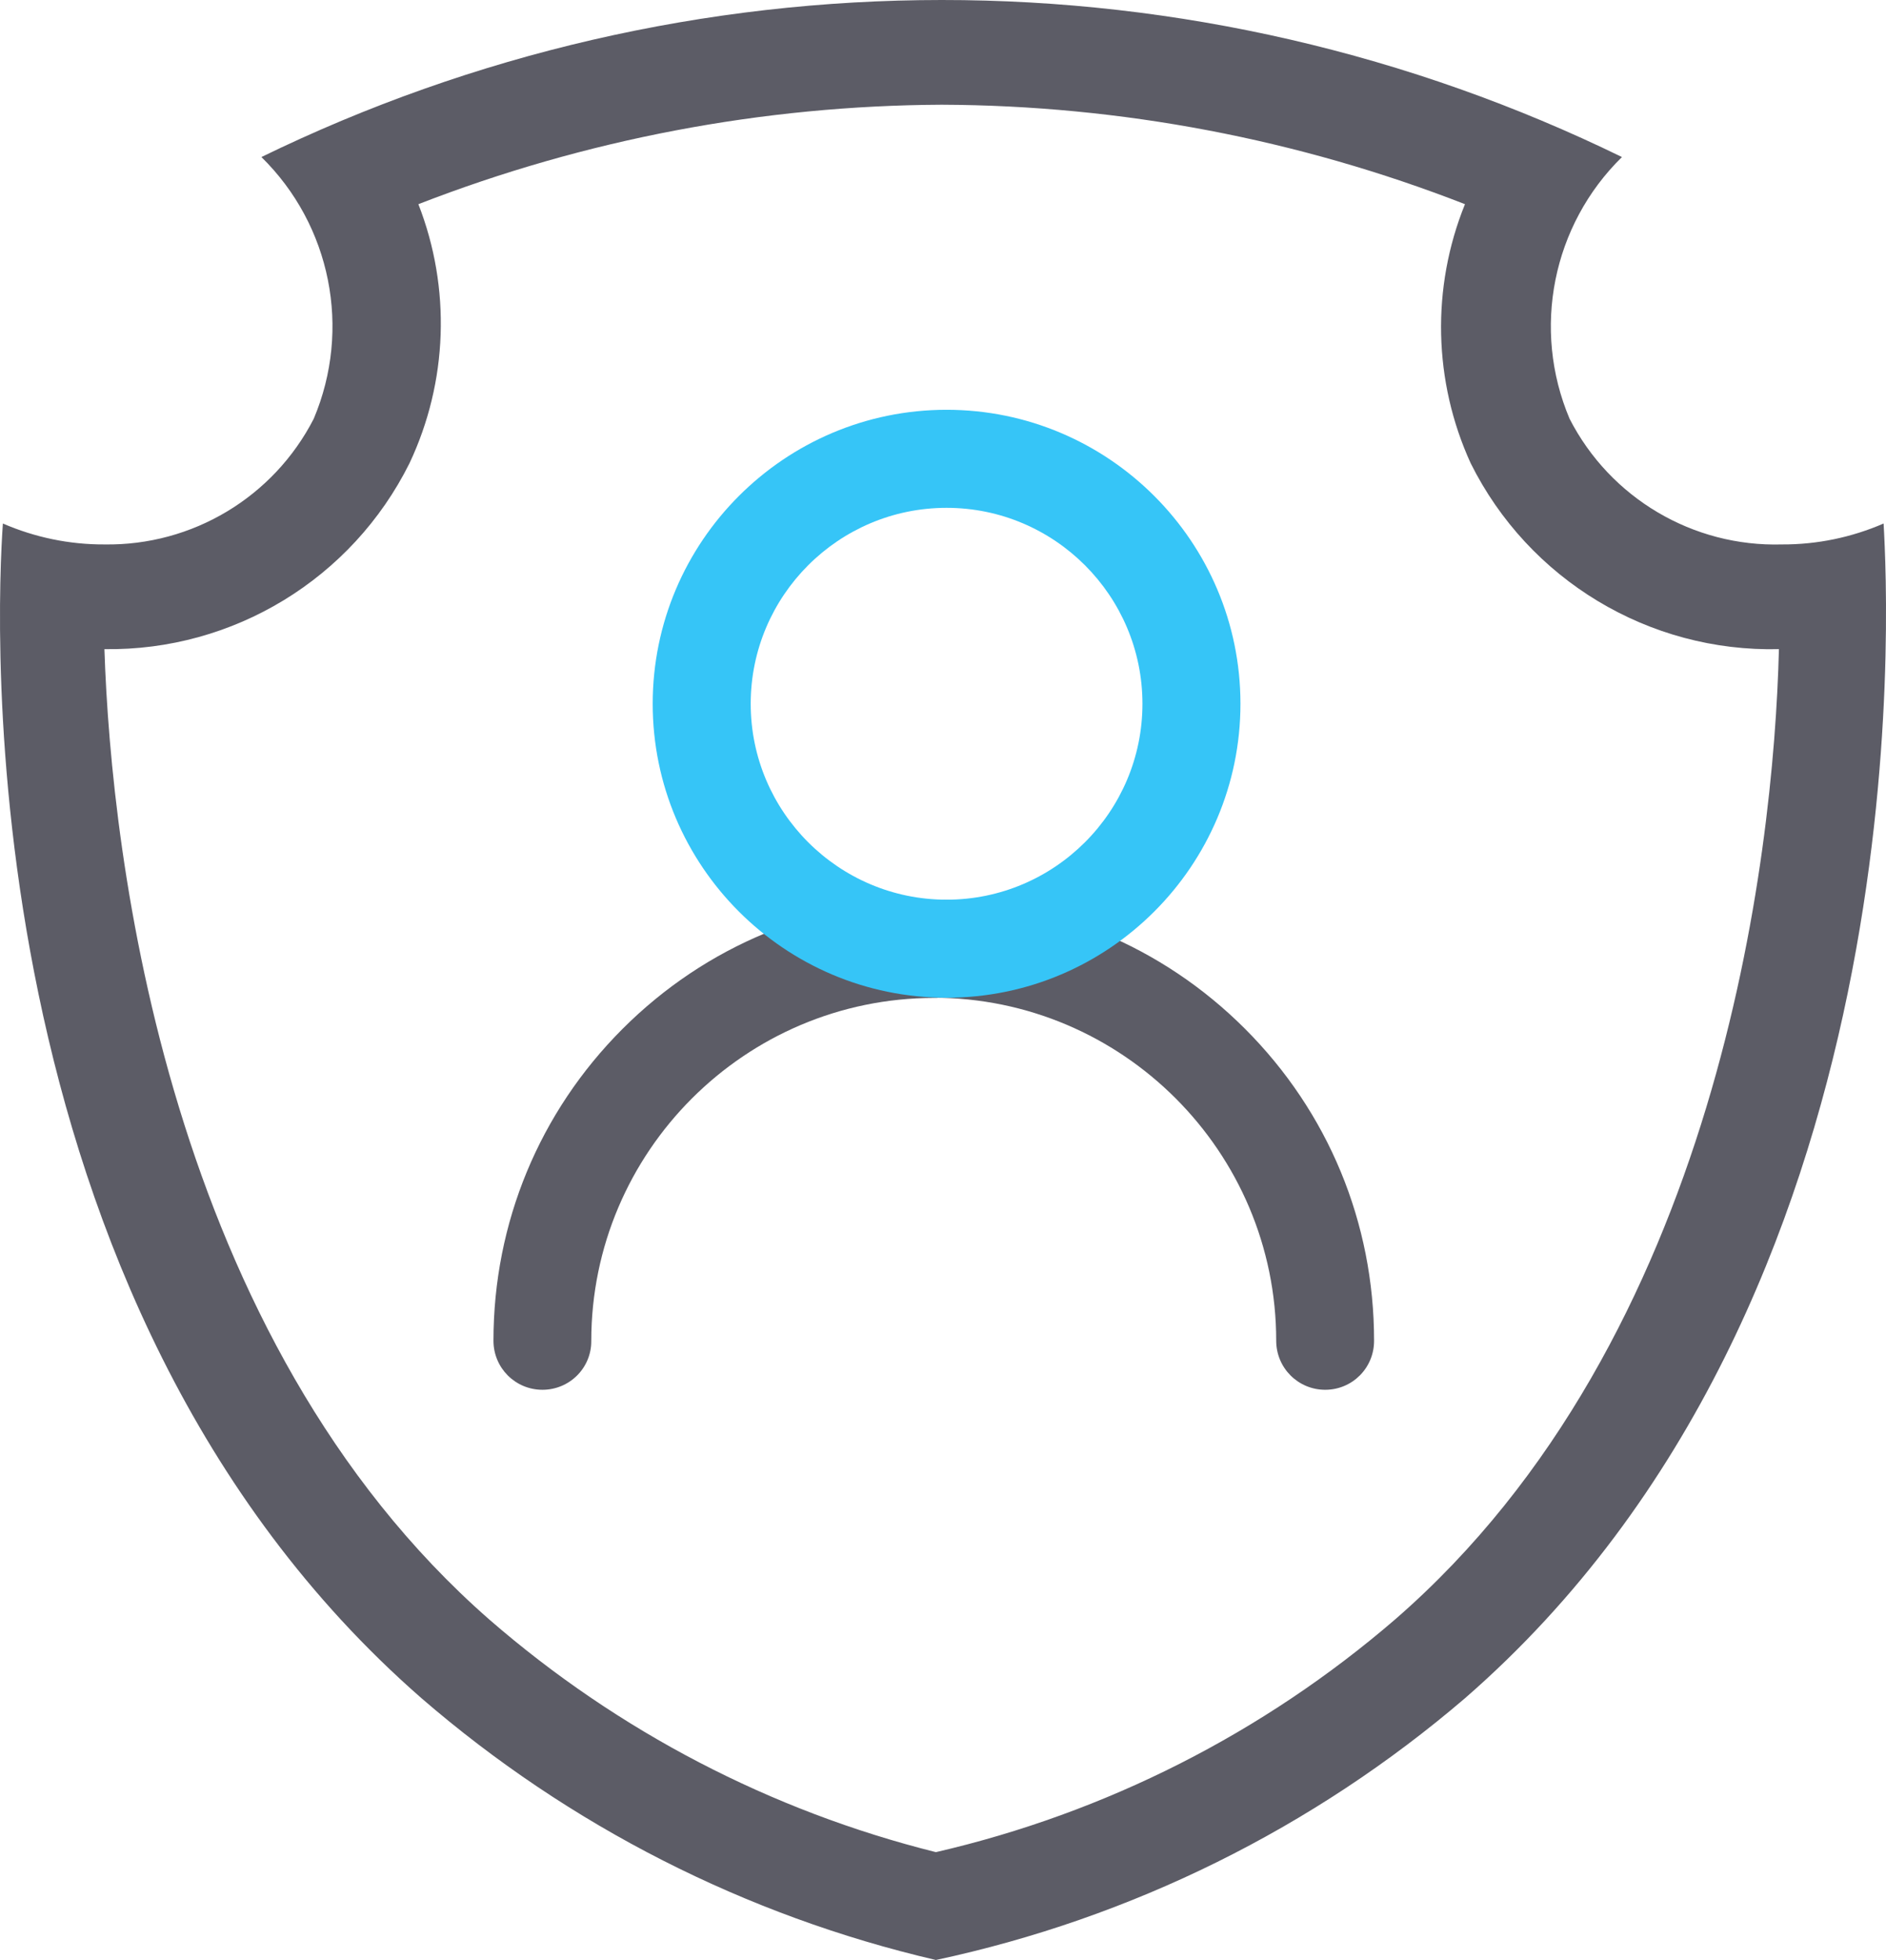 <?xml version="1.0" encoding="UTF-8"?>
<svg width="38.506px" height="40px" viewBox="0 0 38.506 40" version="1.1" xmlns="http://www.w3.org/2000/svg" xmlns:xlink="http://www.w3.org/1999/xlink">
    <title>zhihuigongan</title>
    <g id="cPaaS官网修改" stroke="none" stroke-width="1" fill="none" fill-rule="evenodd">
        <g id="最新活动" transform="translate(-649.049, -3002)" fill-rule="nonzero">
            <g id="zhihuigongan" transform="translate(649.049, 3002)">
                <path d="M29.91,4.167 C29.22,5.871 29.263,7.783 30.027,9.455 C31.212,11.833 33.664,13.311 36.32,13.248 C36.213,17.521 35.081,27.318 28.489,33.045 C25.794,35.368 22.575,36.999 19.108,37.799 C15.739,36.958 12.617,35.332 9.995,33.056 C3.435,27.318 2.271,17.521 2.132,13.248 C4.765,13.286 7.186,11.812 8.36,9.455 C9.145,7.792 9.211,5.88 8.542,4.167 C11.949,2.843 15.57,2.155 19.226,2.137 C22.882,2.151 26.503,2.839 29.91,4.167 Z M19.226,4.17224328e-06 C14.413,0.001 9.663,1.097 5.337,3.205 C6.757,4.597 7.18,6.716 6.405,8.547 C5.585,10.145 3.928,11.139 2.132,11.111 C1.419,11.114 0.713,10.968 0.059,10.684 C-0.069,12.468 -0.721,26.517 8.606,34.658 C11.622,37.264 15.226,39.097 19.108,40 C23.098,39.147 26.811,37.311 29.91,34.658 C39.258,26.528 38.553,12.393 38.457,10.684 C37.803,10.968 37.097,11.114 36.384,11.111 C34.565,11.164 32.877,10.166 32.046,8.547 C31.271,6.716 31.695,4.597 33.115,3.205 C28.789,1.094 24.039,-0.002 19.226,4.17224328e-06 Z" id="形状" fill="#5C5C66"></path>
                <path d="M11.075,28.363 C10.521,28.363 10.075,27.916 10.075,27.362 C10.075,24.958 11.012,22.697 12.709,20.999 C14.41,19.298 16.668,18.365 19.072,18.365 C19.626,18.365 20.073,18.811 20.073,19.365 C20.073,19.919 19.626,20.366 19.072,20.366 C15.214,20.366 12.072,23.507 12.072,27.366 C12.076,27.916 11.629,28.363 11.075,28.363 L11.075,28.363 Z" id="路径" fill="#5C5C66"></path>
                <path d="M27.056,28.363 C26.503,28.363 26.056,27.916 26.056,27.362 C26.056,23.504 22.914,20.362 19.056,20.362 C18.502,20.362 18.055,19.915 18.055,19.362 C18.055,18.808 18.502,18.361 19.056,18.361 C21.46,18.361 23.721,19.298 25.419,20.996 C27.12,22.697 28.054,24.955 28.054,27.359 C28.057,27.916 27.61,28.363 27.056,28.363 L27.056,28.363 Z" id="路径" fill="#5C5C66"></path>
                <path d="M19.326,8.363 C22.634,8.363 25.326,11.054 25.326,14.363 C25.326,17.671 22.634,20.362 19.326,20.362 C16.018,20.362 13.326,17.671 13.326,14.363 C13.326,11.054 16.018,8.363 19.326,8.363 Z M19.326,10.364 C17.121,10.364 15.327,12.158 15.327,14.363 C15.327,16.567 17.121,18.361 19.326,18.361 C21.53,18.361 23.325,16.567 23.325,14.363 C23.325,12.158 21.53,10.364 19.326,10.364 Z" id="形状结合" fill="#36C5F7"></path>
            </g>
        </g>
    </g>
</svg>